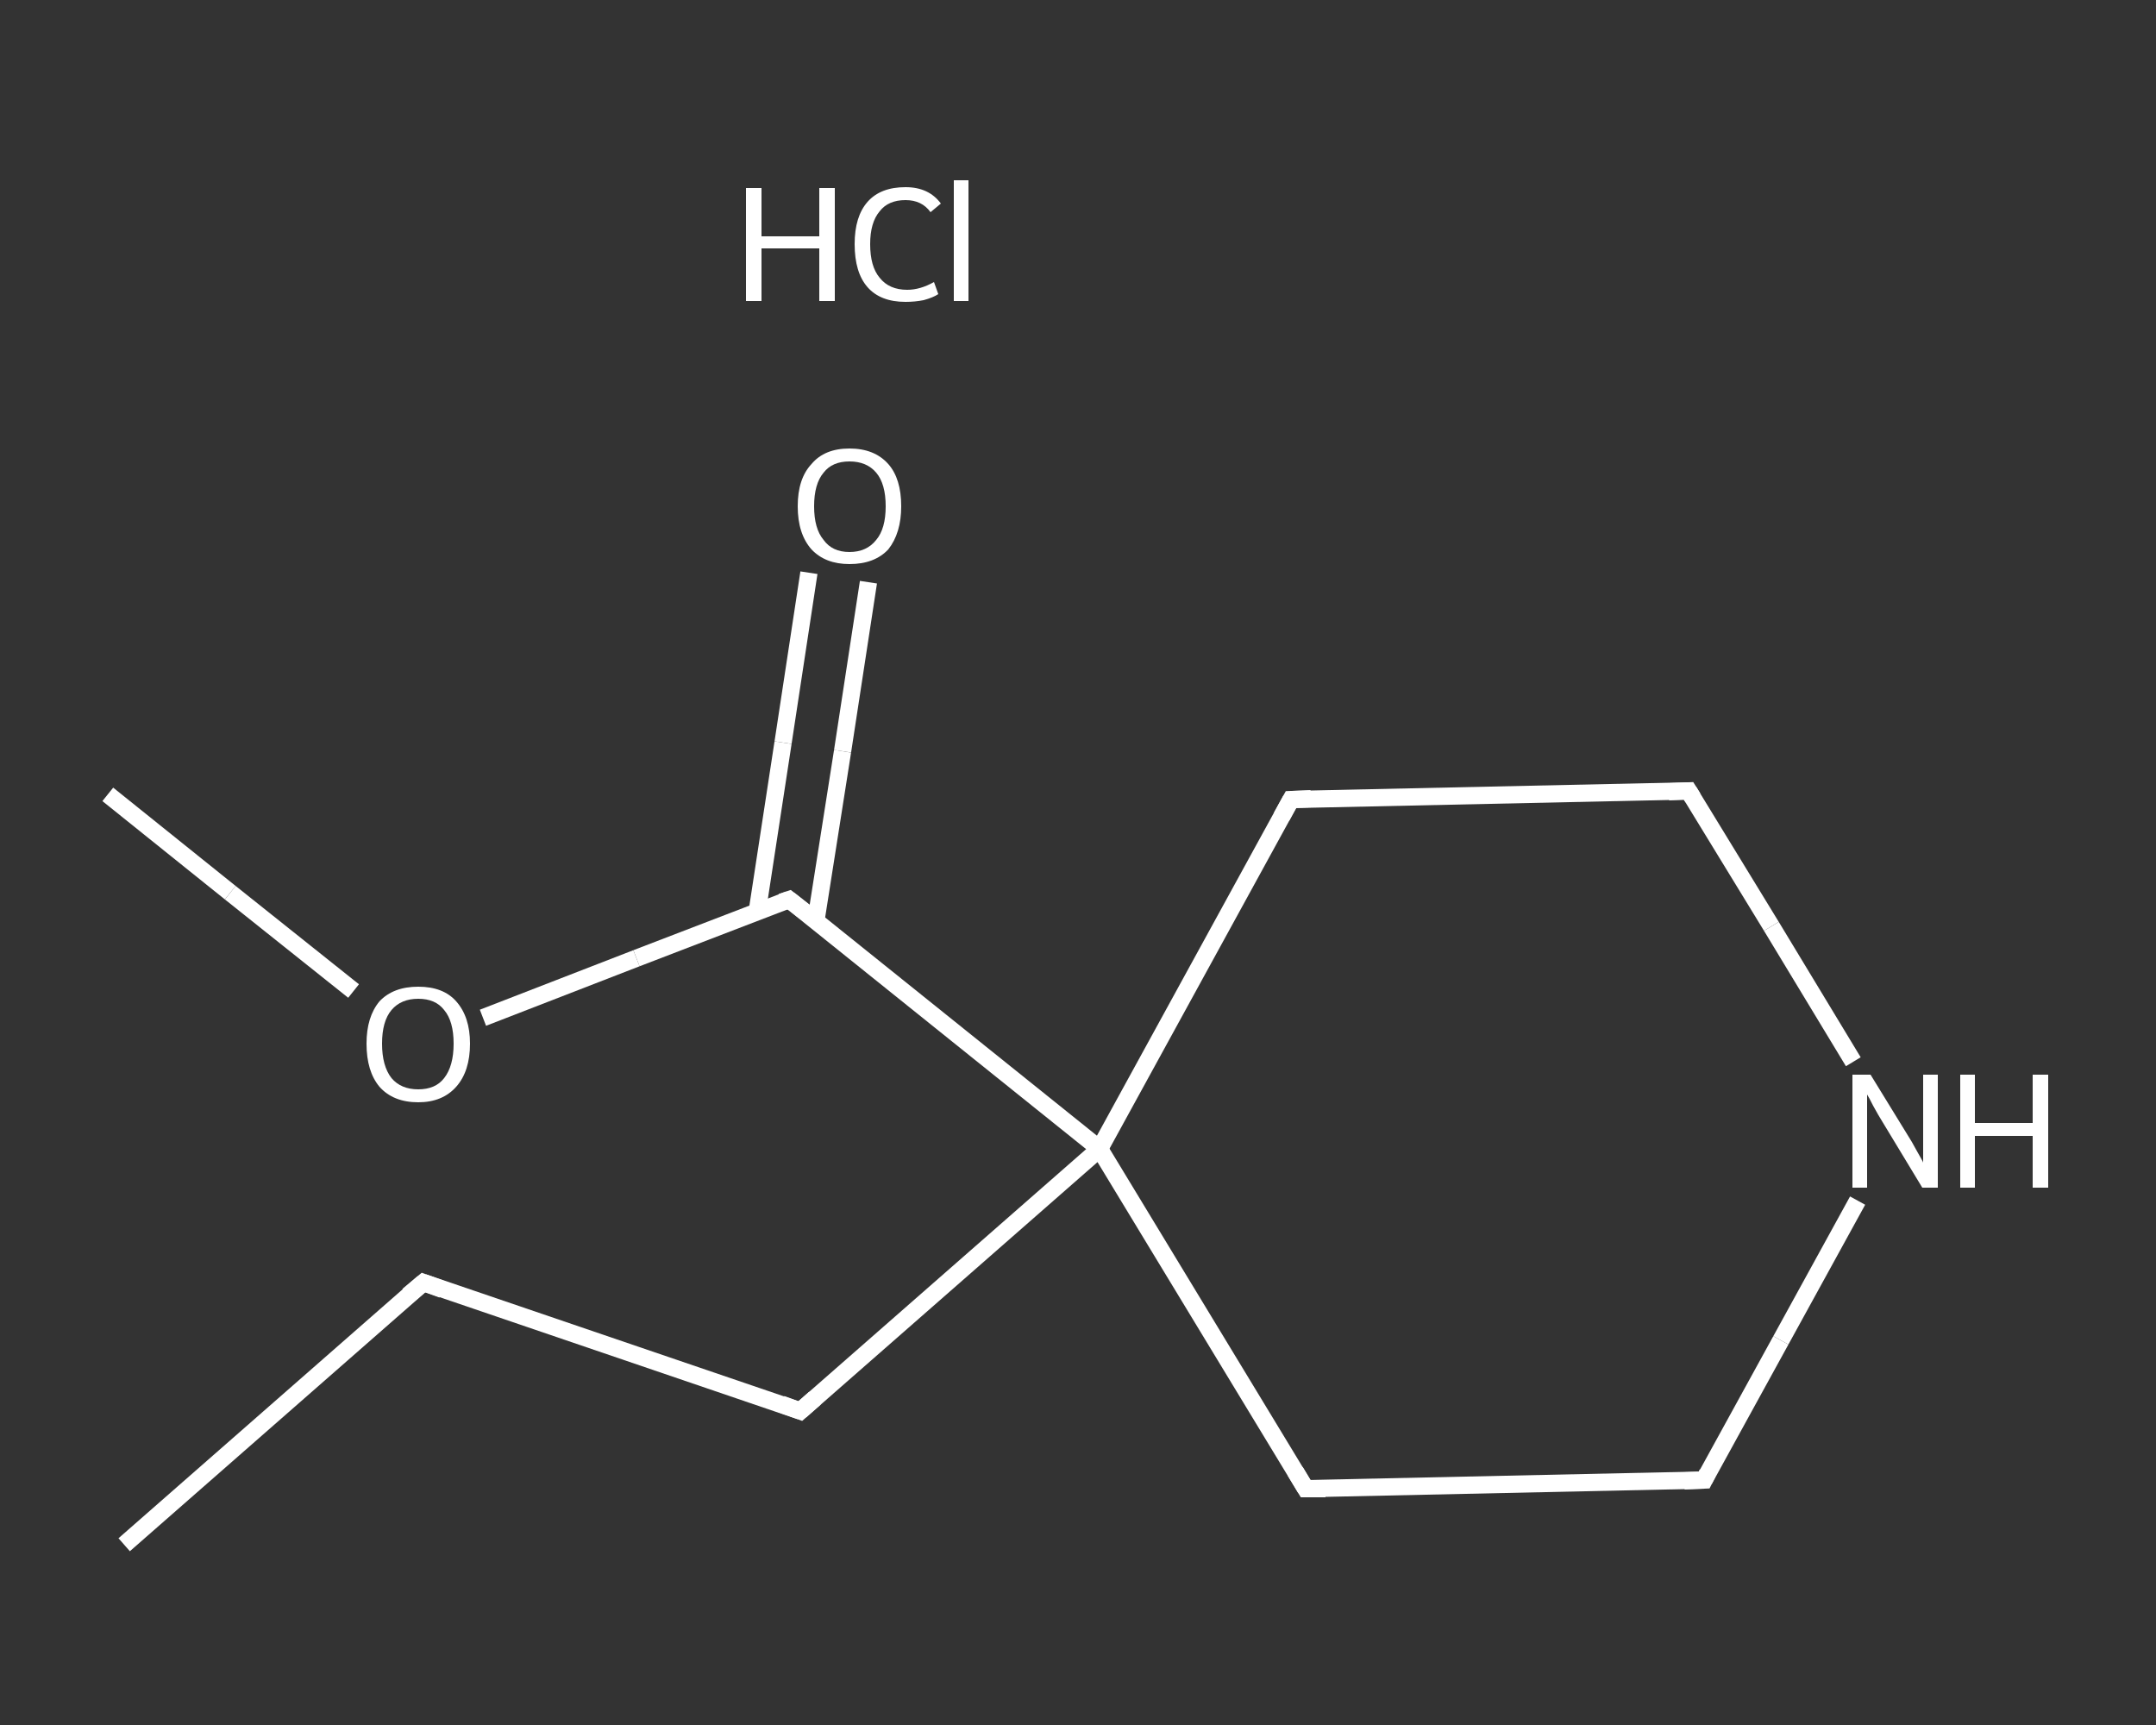 <?xml version='1.0' encoding='iso-8859-1'?>
<svg version='1.1' baseProfile='full'
              xmlns='http://www.w3.org/2000/svg'
                      xmlns:rdkit='http://www.rdkit.org/xml'
                      xmlns:xlink='http://www.w3.org/1999/xlink'
                  xml:space='preserve'
width='250px' height='200px' viewBox='0 0 250 200'>
<rect x="0" y="0" width="250" height="200" fill="#333333" stroke="none"/>
<!-- END OF HEADER -->
<rect style='opacity:1.0;fill:transparent;stroke:none' width='250.0' height='200.0' x='0.0' y='0.0'> </rect>
<path class='bond-0 atom-0 atom-1' d='M 14.4,179.1 L 49.1,148.7' style='fill:none;fill-rule:evenodd;stroke:#FFFFFF;stroke-width:2.0px;stroke-linecap:butt;stroke-linejoin:miter;stroke-opacity:1' />
<path class='bond-1 atom-1 atom-2' d='M 49.1,148.7 L 92.8,163.6' style='fill:none;fill-rule:evenodd;stroke:#FFFFFF;stroke-width:2.0px;stroke-linecap:butt;stroke-linejoin:miter;stroke-opacity:1' />
<path class='bond-2 atom-2 atom-3' d='M 92.8,163.6 L 127.5,133.2' style='fill:none;fill-rule:evenodd;stroke:#FFFFFF;stroke-width:2.0px;stroke-linecap:butt;stroke-linejoin:miter;stroke-opacity:1' />
<path class='bond-3 atom-3 atom-4' d='M 127.5,133.2 L 91.5,104.3' style='fill:none;fill-rule:evenodd;stroke:#FFFFFF;stroke-width:2.0px;stroke-linecap:butt;stroke-linejoin:miter;stroke-opacity:1' />
<path class='bond-4 atom-4 atom-5' d='M 94.6,106.8 L 97.7,87.1' style='fill:none;fill-rule:evenodd;stroke:#FFFFFF;stroke-width:2.0px;stroke-linecap:butt;stroke-linejoin:miter;stroke-opacity:1' />
<path class='bond-4 atom-4 atom-5' d='M 97.7,87.1 L 100.7,67.5' style='fill:none;fill-rule:evenodd;stroke:#FFFFFF;stroke-width:2.0px;stroke-linecap:butt;stroke-linejoin:miter;stroke-opacity:1' />
<path class='bond-4 atom-4 atom-5' d='M 87.8,105.7 L 90.8,86.1' style='fill:none;fill-rule:evenodd;stroke:#FFFFFF;stroke-width:2.0px;stroke-linecap:butt;stroke-linejoin:miter;stroke-opacity:1' />
<path class='bond-4 atom-4 atom-5' d='M 90.8,86.1 L 93.8,66.4' style='fill:none;fill-rule:evenodd;stroke:#FFFFFF;stroke-width:2.0px;stroke-linecap:butt;stroke-linejoin:miter;stroke-opacity:1' />
<path class='bond-5 atom-4 atom-6' d='M 91.5,104.3 L 73.8,111.1' style='fill:none;fill-rule:evenodd;stroke:#FFFFFF;stroke-width:2.0px;stroke-linecap:butt;stroke-linejoin:miter;stroke-opacity:1' />
<path class='bond-5 atom-4 atom-6' d='M 73.8,111.1 L 56.0,118.0' style='fill:none;fill-rule:evenodd;stroke:#FFFFFF;stroke-width:2.0px;stroke-linecap:butt;stroke-linejoin:miter;stroke-opacity:1' />
<path class='bond-6 atom-6 atom-7' d='M 41.0,114.9 L 26.7,103.5' style='fill:none;fill-rule:evenodd;stroke:#FFFFFF;stroke-width:2.0px;stroke-linecap:butt;stroke-linejoin:miter;stroke-opacity:1' />
<path class='bond-6 atom-6 atom-7' d='M 26.7,103.5 L 12.5,92.1' style='fill:none;fill-rule:evenodd;stroke:#FFFFFF;stroke-width:2.0px;stroke-linecap:butt;stroke-linejoin:miter;stroke-opacity:1' />
<path class='bond-7 atom-3 atom-8' d='M 127.5,133.2 L 149.7,92.7' style='fill:none;fill-rule:evenodd;stroke:#FFFFFF;stroke-width:2.0px;stroke-linecap:butt;stroke-linejoin:miter;stroke-opacity:1' />
<path class='bond-8 atom-8 atom-9' d='M 149.7,92.7 L 195.8,91.7' style='fill:none;fill-rule:evenodd;stroke:#FFFFFF;stroke-width:2.0px;stroke-linecap:butt;stroke-linejoin:miter;stroke-opacity:1' />
<path class='bond-9 atom-9 atom-10' d='M 195.8,91.7 L 205.4,107.4' style='fill:none;fill-rule:evenodd;stroke:#FFFFFF;stroke-width:2.0px;stroke-linecap:butt;stroke-linejoin:miter;stroke-opacity:1' />
<path class='bond-9 atom-9 atom-10' d='M 205.4,107.4 L 214.9,123.1' style='fill:none;fill-rule:evenodd;stroke:#FFFFFF;stroke-width:2.0px;stroke-linecap:butt;stroke-linejoin:miter;stroke-opacity:1' />
<path class='bond-10 atom-10 atom-11' d='M 215.4,139.2 L 206.5,155.4' style='fill:none;fill-rule:evenodd;stroke:#FFFFFF;stroke-width:2.0px;stroke-linecap:butt;stroke-linejoin:miter;stroke-opacity:1' />
<path class='bond-10 atom-10 atom-11' d='M 206.5,155.4 L 197.6,171.6' style='fill:none;fill-rule:evenodd;stroke:#FFFFFF;stroke-width:2.0px;stroke-linecap:butt;stroke-linejoin:miter;stroke-opacity:1' />
<path class='bond-11 atom-11 atom-12' d='M 197.6,171.6 L 151.4,172.6' style='fill:none;fill-rule:evenodd;stroke:#FFFFFF;stroke-width:2.0px;stroke-linecap:butt;stroke-linejoin:miter;stroke-opacity:1' />
<path class='bond-12 atom-12 atom-3' d='M 151.4,172.6 L 127.5,133.2' style='fill:none;fill-rule:evenodd;stroke:#FFFFFF;stroke-width:2.0px;stroke-linecap:butt;stroke-linejoin:miter;stroke-opacity:1' />
<path d='M 47.3,150.2 L 49.1,148.7 L 51.3,149.5' style='fill:none;stroke:#FFFFFF;stroke-width:2.0px;stroke-linecap:butt;stroke-linejoin:miter;stroke-opacity:1;' />
<path d='M 90.6,162.8 L 92.8,163.6 L 94.5,162.1' style='fill:none;stroke:#FFFFFF;stroke-width:2.0px;stroke-linecap:butt;stroke-linejoin:miter;stroke-opacity:1;' />
<path d='M 93.3,105.7 L 91.5,104.3 L 90.6,104.6' style='fill:none;stroke:#FFFFFF;stroke-width:2.0px;stroke-linecap:butt;stroke-linejoin:miter;stroke-opacity:1;' />
<path d='M 148.6,94.7 L 149.7,92.7 L 152.0,92.6' style='fill:none;stroke:#FFFFFF;stroke-width:2.0px;stroke-linecap:butt;stroke-linejoin:miter;stroke-opacity:1;' />
<path d='M 193.5,91.8 L 195.8,91.7 L 196.3,92.5' style='fill:none;stroke:#FFFFFF;stroke-width:2.0px;stroke-linecap:butt;stroke-linejoin:miter;stroke-opacity:1;' />
<path d='M 198.0,170.8 L 197.6,171.6 L 195.3,171.7' style='fill:none;stroke:#FFFFFF;stroke-width:2.0px;stroke-linecap:butt;stroke-linejoin:miter;stroke-opacity:1;' />
<path d='M 153.7,172.6 L 151.4,172.6 L 150.2,170.6' style='fill:none;stroke:#FFFFFF;stroke-width:2.0px;stroke-linecap:butt;stroke-linejoin:miter;stroke-opacity:1;' />
<path class='atom-5' d='M 92.5 58.7
Q 92.5 55.5, 94.1 53.8
Q 95.6 52.0, 98.5 52.0
Q 101.4 52.0, 103.0 53.8
Q 104.5 55.5, 104.5 58.7
Q 104.5 61.8, 103.0 63.7
Q 101.4 65.4, 98.5 65.4
Q 95.7 65.4, 94.1 63.7
Q 92.5 61.9, 92.5 58.7
M 98.5 64.0
Q 100.5 64.0, 101.6 62.6
Q 102.7 61.3, 102.7 58.7
Q 102.7 56.1, 101.6 54.8
Q 100.5 53.5, 98.5 53.5
Q 96.5 53.5, 95.5 54.8
Q 94.4 56.1, 94.4 58.7
Q 94.4 61.3, 95.5 62.6
Q 96.5 64.0, 98.5 64.0
' fill='#FFFFFF'/>
<path class='atom-6' d='M 42.5 121.0
Q 42.5 117.9, 44.0 116.1
Q 45.6 114.4, 48.5 114.4
Q 51.4 114.4, 52.9 116.1
Q 54.5 117.9, 54.5 121.0
Q 54.5 124.2, 52.9 126.0
Q 51.3 127.8, 48.5 127.8
Q 45.6 127.8, 44.0 126.0
Q 42.5 124.2, 42.5 121.0
M 48.5 126.3
Q 50.5 126.3, 51.5 125.0
Q 52.6 123.6, 52.6 121.0
Q 52.6 118.4, 51.5 117.1
Q 50.5 115.8, 48.5 115.8
Q 46.5 115.8, 45.4 117.1
Q 44.3 118.4, 44.3 121.0
Q 44.3 123.6, 45.4 125.0
Q 46.5 126.3, 48.5 126.3
' fill='#FFFFFF'/>
<path class='atom-10' d='M 216.9 124.6
L 221.2 131.6
Q 221.6 132.2, 222.3 133.5
Q 223.0 134.7, 223.0 134.8
L 223.0 124.6
L 224.7 124.6
L 224.7 137.7
L 222.9 137.7
L 218.3 130.1
Q 217.8 129.3, 217.2 128.2
Q 216.7 127.2, 216.5 126.9
L 216.5 137.7
L 214.8 137.7
L 214.8 124.6
L 216.9 124.6
' fill='#FFFFFF'/>
<path class='atom-10' d='M 227.3 124.6
L 229.0 124.6
L 229.0 130.2
L 235.7 130.2
L 235.7 124.6
L 237.5 124.6
L 237.5 137.7
L 235.7 137.7
L 235.7 131.7
L 229.0 131.7
L 229.0 137.7
L 227.3 137.7
L 227.3 124.6
' fill='#FFFFFF'/>
<path class='atom-13' d='M 86.5 21.8
L 88.3 21.8
L 88.3 27.4
L 95.0 27.4
L 95.0 21.8
L 96.8 21.8
L 96.8 34.9
L 95.0 34.9
L 95.0 28.8
L 88.3 28.8
L 88.3 34.9
L 86.5 34.9
L 86.5 21.8
' fill='#FFFFFF'/>
<path class='atom-13' d='M 99.1 28.3
Q 99.1 25.1, 100.6 23.4
Q 102.1 21.7, 105.0 21.7
Q 107.7 21.7, 109.1 23.6
L 107.9 24.6
Q 106.9 23.2, 105.0 23.2
Q 103.0 23.2, 102.0 24.5
Q 100.9 25.8, 100.9 28.3
Q 100.9 30.9, 102.0 32.2
Q 103.1 33.6, 105.2 33.6
Q 106.7 33.6, 108.3 32.7
L 108.8 34.1
Q 108.2 34.5, 107.1 34.8
Q 106.1 35.0, 105.0 35.0
Q 102.1 35.0, 100.6 33.3
Q 99.1 31.6, 99.1 28.3
' fill='#FFFFFF'/>
<path class='atom-13' d='M 110.6 20.9
L 112.3 20.9
L 112.3 34.9
L 110.6 34.9
L 110.6 20.9
' fill='#FFFFFF'/>
</svg>
